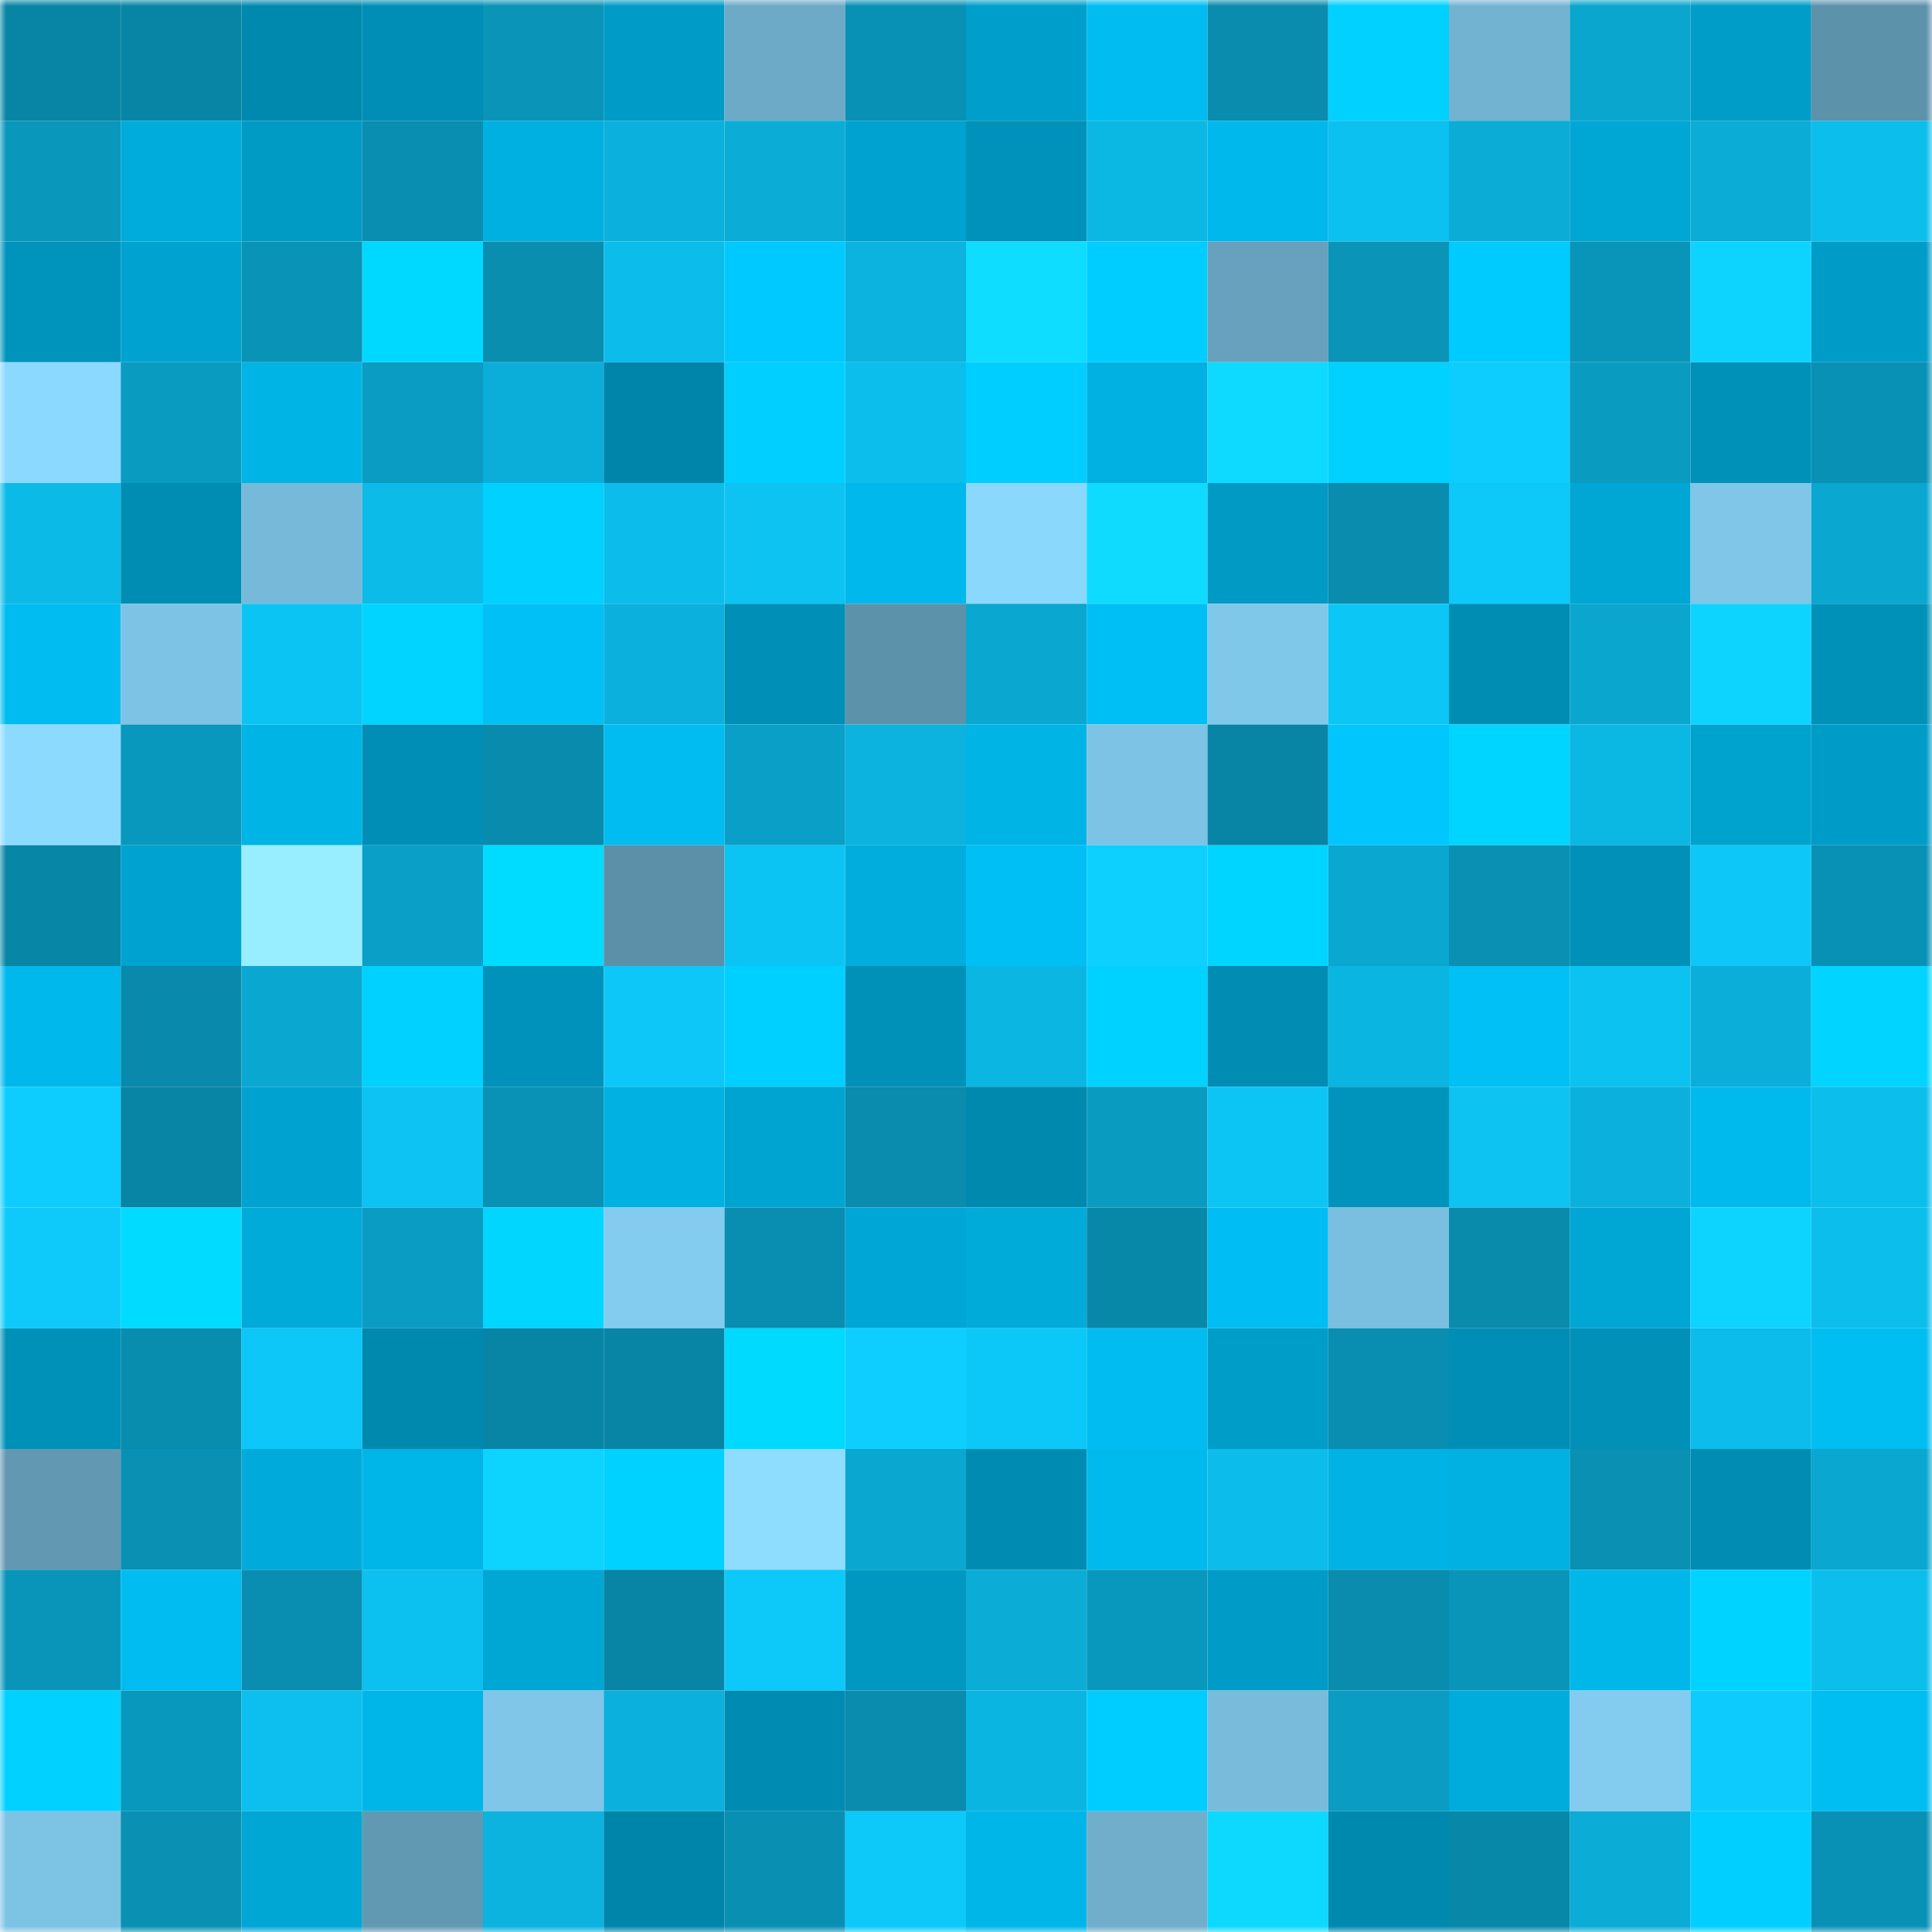 <svg viewBox="0 0 160 160" fill="none" role="img" xmlns="http://www.w3.org/2000/svg" width="240" height="240" name="ens%2Cssstutter.eth"><mask id="857841898" mask-type="alpha" maskUnits="userSpaceOnUse" x="0" y="0" width="160" height="160"><rect width="160" height="160" fill="#FFFFFF"></rect></mask><g mask="url(#857841898)"><rect x="0" y="0" width="10" height="10" fill="#0885a5"></rect><rect x="10" y="0" width="10" height="10" fill="#0885a5"></rect><rect x="20" y="0" width="10" height="10" fill="#0089af"></rect><rect x="30" y="0" width="10" height="10" fill="#008eb6"></rect><rect x="40" y="0" width="10" height="10" fill="#0994b8"></rect><rect x="50" y="0" width="10" height="10" fill="#009bc6"></rect><rect x="60" y="0" width="10" height="10" fill="#6daac7"></rect><rect x="70" y="0" width="10" height="10" fill="#0991b5"></rect><rect x="80" y="0" width="10" height="10" fill="#009fcb"></rect><rect x="90" y="0" width="10" height="10" fill="#00bcf0"></rect><rect x="100" y="0" width="10" height="10" fill="#098cae"></rect><rect x="110" y="0" width="10" height="10" fill="#00d1ff"></rect><rect x="120" y="0" width="10" height="10" fill="#72b3d1"></rect><rect x="130" y="0" width="10" height="10" fill="#0aa6ce"></rect><rect x="140" y="0" width="10" height="10" fill="#009dc8"></rect><rect x="150" y="0" width="10" height="10" fill="#5d92ab"></rect><rect x="0" y="10" width="10" height="10" fill="#0997bc"></rect><rect x="10" y="10" width="10" height="10" fill="#00acdb"></rect><rect x="20" y="10" width="10" height="10" fill="#009bc5"></rect><rect x="30" y="10" width="10" height="10" fill="#098eb1"></rect><rect x="40" y="10" width="10" height="10" fill="#00b0e0"></rect><rect x="50" y="10" width="10" height="10" fill="#0bb1dc"></rect><rect x="60" y="10" width="10" height="10" fill="#0badd7"></rect><rect x="70" y="10" width="10" height="10" fill="#00a2cf"></rect><rect x="80" y="10" width="10" height="10" fill="#0092ba"></rect><rect x="90" y="10" width="10" height="10" fill="#0bb7e3"></rect><rect x="100" y="10" width="10" height="10" fill="#00b8eb"></rect><rect x="110" y="10" width="10" height="10" fill="#0cc0ef"></rect><rect x="120" y="10" width="10" height="10" fill="#0badd7"></rect><rect x="130" y="10" width="10" height="10" fill="#00a6d4"></rect><rect x="140" y="10" width="10" height="10" fill="#0bacd6"></rect><rect x="150" y="10" width="10" height="10" fill="#0cbeec"></rect><rect x="0" y="20" width="10" height="10" fill="#0094bd"></rect><rect x="10" y="20" width="10" height="10" fill="#00a3d0"></rect><rect x="20" y="20" width="10" height="10" fill="#0993b7"></rect><rect x="30" y="20" width="10" height="10" fill="#00d9ff"></rect><rect x="40" y="20" width="10" height="10" fill="#098eb0"></rect><rect x="50" y="20" width="10" height="10" fill="#0cbcea"></rect><rect x="60" y="20" width="10" height="10" fill="#00c9ff"></rect><rect x="70" y="20" width="10" height="10" fill="#0bb3de"></rect><rect x="80" y="20" width="10" height="10" fill="#0eddff"></rect><rect x="90" y="20" width="10" height="10" fill="#00cdff"></rect><rect x="100" y="20" width="10" height="10" fill="#67a1bd"></rect><rect x="110" y="20" width="10" height="10" fill="#0994b8"></rect><rect x="120" y="20" width="10" height="10" fill="#00cbff"></rect><rect x="130" y="20" width="10" height="10" fill="#0995ba"></rect><rect x="140" y="20" width="10" height="10" fill="#0dd4ff"></rect><rect x="150" y="20" width="10" height="10" fill="#009cc8"></rect><rect x="0" y="30" width="10" height="10" fill="#8bd9ff"></rect><rect x="10" y="30" width="10" height="10" fill="#0a9bc1"></rect><rect x="20" y="30" width="10" height="10" fill="#00b4e5"></rect><rect x="30" y="30" width="10" height="10" fill="#0a9cc2"></rect><rect x="40" y="30" width="10" height="10" fill="#0baed8"></rect><rect x="50" y="30" width="10" height="10" fill="#0085aa"></rect><rect x="60" y="30" width="10" height="10" fill="#00cfff"></rect><rect x="70" y="30" width="10" height="10" fill="#0cbeec"></rect><rect x="80" y="30" width="10" height="10" fill="#00ceff"></rect><rect x="90" y="30" width="10" height="10" fill="#00b1e2"></rect><rect x="100" y="30" width="10" height="10" fill="#0edaff"></rect><rect x="110" y="30" width="10" height="10" fill="#00d1ff"></rect><rect x="120" y="30" width="10" height="10" fill="#0dcdfe"></rect><rect x="130" y="30" width="10" height="10" fill="#0a9bc1"></rect><rect x="140" y="30" width="10" height="10" fill="#0091b9"></rect><rect x="150" y="30" width="10" height="10" fill="#0991b5"></rect><rect x="0" y="40" width="10" height="10" fill="#0cbae7"></rect><rect x="10" y="40" width="10" height="10" fill="#008db4"></rect><rect x="20" y="40" width="10" height="10" fill="#76b9d8"></rect><rect x="30" y="40" width="10" height="10" fill="#0cbbe8"></rect><rect x="40" y="40" width="10" height="10" fill="#00d1ff"></rect><rect x="50" y="40" width="10" height="10" fill="#0cbcea"></rect><rect x="60" y="40" width="10" height="10" fill="#0cc3f2"></rect><rect x="70" y="40" width="10" height="10" fill="#00b8eb"></rect><rect x="80" y="40" width="10" height="10" fill="#8bd8fd"></rect><rect x="90" y="40" width="10" height="10" fill="#0edbff"></rect><rect x="100" y="40" width="10" height="10" fill="#009ac5"></rect><rect x="110" y="40" width="10" height="10" fill="#098cae"></rect><rect x="120" y="40" width="10" height="10" fill="#0cc9fa"></rect><rect x="130" y="40" width="10" height="10" fill="#00a6d4"></rect><rect x="140" y="40" width="10" height="10" fill="#7fc6e8"></rect><rect x="150" y="40" width="10" height="10" fill="#0aa7d0"></rect><rect x="0" y="50" width="10" height="10" fill="#00bcf0"></rect><rect x="10" y="50" width="10" height="10" fill="#7dc3e5"></rect><rect x="20" y="50" width="10" height="10" fill="#0cc4f4"></rect><rect x="30" y="50" width="10" height="10" fill="#00d4ff"></rect><rect x="40" y="50" width="10" height="10" fill="#00c0f5"></rect><rect x="50" y="50" width="10" height="10" fill="#0bb1dc"></rect><rect x="60" y="50" width="10" height="10" fill="#008fb6"></rect><rect x="70" y="50" width="10" height="10" fill="#5d92ab"></rect><rect x="80" y="50" width="10" height="10" fill="#0aa7d0"></rect><rect x="90" y="50" width="10" height="10" fill="#00bff4"></rect><rect x="100" y="50" width="10" height="10" fill="#80c8ea"></rect><rect x="110" y="50" width="10" height="10" fill="#0cc6f6"></rect><rect x="120" y="50" width="10" height="10" fill="#008db4"></rect><rect x="130" y="50" width="10" height="10" fill="#0aa6ce"></rect><rect x="140" y="50" width="10" height="10" fill="#0dd4ff"></rect><rect x="150" y="50" width="10" height="10" fill="#0091b9"></rect><rect x="0" y="60" width="10" height="10" fill="#8cdbff"></rect><rect x="10" y="60" width="10" height="10" fill="#0998bd"></rect><rect x="20" y="60" width="10" height="10" fill="#00b4e5"></rect><rect x="30" y="60" width="10" height="10" fill="#008eb6"></rect><rect x="40" y="60" width="10" height="10" fill="#098bad"></rect><rect x="50" y="60" width="10" height="10" fill="#00bcf0"></rect><rect x="60" y="60" width="10" height="10" fill="#0a9fc6"></rect><rect x="70" y="60" width="10" height="10" fill="#0bb3de"></rect><rect x="80" y="60" width="10" height="10" fill="#00b4e6"></rect><rect x="90" y="60" width="10" height="10" fill="#7dc3e5"></rect><rect x="100" y="60" width="10" height="10" fill="#0885a5"></rect><rect x="110" y="60" width="10" height="10" fill="#00c6fd"></rect><rect x="120" y="60" width="10" height="10" fill="#00d5ff"></rect><rect x="130" y="60" width="10" height="10" fill="#0bb7e3"></rect><rect x="140" y="60" width="10" height="10" fill="#00a2ce"></rect><rect x="150" y="60" width="10" height="10" fill="#009cc8"></rect><rect x="0" y="70" width="10" height="10" fill="#0886a6"></rect><rect x="10" y="70" width="10" height="10" fill="#00a3d0"></rect><rect x="20" y="70" width="10" height="10" fill="#98edff"></rect><rect x="30" y="70" width="10" height="10" fill="#0a9fc6"></rect><rect x="40" y="70" width="10" height="10" fill="#00dcff"></rect><rect x="50" y="70" width="10" height="10" fill="#5c90a9"></rect><rect x="60" y="70" width="10" height="10" fill="#0cc4f3"></rect><rect x="70" y="70" width="10" height="10" fill="#00addd"></rect><rect x="80" y="70" width="10" height="10" fill="#00bff4"></rect><rect x="90" y="70" width="10" height="10" fill="#0dd0ff"></rect><rect x="100" y="70" width="10" height="10" fill="#00d5ff"></rect><rect x="110" y="70" width="10" height="10" fill="#0aa7d0"></rect><rect x="120" y="70" width="10" height="10" fill="#0990b3"></rect><rect x="130" y="70" width="10" height="10" fill="#0090b8"></rect><rect x="140" y="70" width="10" height="10" fill="#0cc7f7"></rect><rect x="150" y="70" width="10" height="10" fill="#0991b5"></rect><rect x="0" y="80" width="10" height="10" fill="#00b8eb"></rect><rect x="10" y="80" width="10" height="10" fill="#098aac"></rect><rect x="20" y="80" width="10" height="10" fill="#0aa8d1"></rect><rect x="30" y="80" width="10" height="10" fill="#00d1ff"></rect><rect x="40" y="80" width="10" height="10" fill="#0092ba"></rect><rect x="50" y="80" width="10" height="10" fill="#0cc7f8"></rect><rect x="60" y="80" width="10" height="10" fill="#00d0ff"></rect><rect x="70" y="80" width="10" height="10" fill="#0091b9"></rect><rect x="80" y="80" width="10" height="10" fill="#0bb6e2"></rect><rect x="90" y="80" width="10" height="10" fill="#00d2ff"></rect><rect x="100" y="80" width="10" height="10" fill="#008cb3"></rect><rect x="110" y="80" width="10" height="10" fill="#0bb5e1"></rect><rect x="120" y="80" width="10" height="10" fill="#00c0f5"></rect><rect x="130" y="80" width="10" height="10" fill="#0cc2f1"></rect><rect x="140" y="80" width="10" height="10" fill="#0baed9"></rect><rect x="150" y="80" width="10" height="10" fill="#00d4ff"></rect><rect x="0" y="90" width="10" height="10" fill="#0dcdff"></rect><rect x="10" y="90" width="10" height="10" fill="#0885a5"></rect><rect x="20" y="90" width="10" height="10" fill="#00a2cf"></rect><rect x="30" y="90" width="10" height="10" fill="#0cc3f3"></rect><rect x="40" y="90" width="10" height="10" fill="#0992b5"></rect><rect x="50" y="90" width="10" height="10" fill="#00b1e2"></rect><rect x="60" y="90" width="10" height="10" fill="#00a4d1"></rect><rect x="70" y="90" width="10" height="10" fill="#098cae"></rect><rect x="80" y="90" width="10" height="10" fill="#0089ae"></rect><rect x="90" y="90" width="10" height="10" fill="#0a9bc1"></rect><rect x="100" y="90" width="10" height="10" fill="#0cc5f5"></rect><rect x="110" y="90" width="10" height="10" fill="#0094bd"></rect><rect x="120" y="90" width="10" height="10" fill="#0cc3f2"></rect><rect x="130" y="90" width="10" height="10" fill="#0bb1dc"></rect><rect x="140" y="90" width="10" height="10" fill="#00baee"></rect><rect x="150" y="90" width="10" height="10" fill="#0cbeec"></rect><rect x="0" y="100" width="10" height="10" fill="#0dcafb"></rect><rect x="10" y="100" width="10" height="10" fill="#00dbff"></rect><rect x="20" y="100" width="10" height="10" fill="#00aad9"></rect><rect x="30" y="100" width="10" height="10" fill="#0a9cc2"></rect><rect x="40" y="100" width="10" height="10" fill="#00d6ff"></rect><rect x="50" y="100" width="10" height="10" fill="#83ccef"></rect><rect x="60" y="100" width="10" height="10" fill="#098eb1"></rect><rect x="70" y="100" width="10" height="10" fill="#00a7d6"></rect><rect x="80" y="100" width="10" height="10" fill="#00abda"></rect><rect x="90" y="100" width="10" height="10" fill="#0888a8"></rect><rect x="100" y="100" width="10" height="10" fill="#00bef3"></rect><rect x="110" y="100" width="10" height="10" fill="#7abfdf"></rect><rect x="120" y="100" width="10" height="10" fill="#098bac"></rect><rect x="130" y="100" width="10" height="10" fill="#00a6d4"></rect><rect x="140" y="100" width="10" height="10" fill="#0dd4ff"></rect><rect x="150" y="100" width="10" height="10" fill="#0cbeec"></rect><rect x="0" y="110" width="10" height="10" fill="#0091b9"></rect><rect x="10" y="110" width="10" height="10" fill="#098daf"></rect><rect x="20" y="110" width="10" height="10" fill="#0cc7f7"></rect><rect x="30" y="110" width="10" height="10" fill="#0089af"></rect><rect x="40" y="110" width="10" height="10" fill="#0885a5"></rect><rect x="50" y="110" width="10" height="10" fill="#0885a5"></rect><rect x="60" y="110" width="10" height="10" fill="#00daff"></rect><rect x="70" y="110" width="10" height="10" fill="#0dceff"></rect><rect x="80" y="110" width="10" height="10" fill="#0cc8f8"></rect><rect x="90" y="110" width="10" height="10" fill="#00bcf0"></rect><rect x="100" y="110" width="10" height="10" fill="#009dc9"></rect><rect x="110" y="110" width="10" height="10" fill="#098eb1"></rect><rect x="120" y="110" width="10" height="10" fill="#008eb6"></rect><rect x="130" y="110" width="10" height="10" fill="#0090b8"></rect><rect x="140" y="110" width="10" height="10" fill="#0cbcea"></rect><rect x="150" y="110" width="10" height="10" fill="#00bef2"></rect><rect x="0" y="120" width="10" height="10" fill="#6298b2"></rect><rect x="10" y="120" width="10" height="10" fill="#0990b3"></rect><rect x="20" y="120" width="10" height="10" fill="#00abdb"></rect><rect x="30" y="120" width="10" height="10" fill="#00b5e8"></rect><rect x="40" y="120" width="10" height="10" fill="#0dd3ff"></rect><rect x="50" y="120" width="10" height="10" fill="#00d2ff"></rect><rect x="60" y="120" width="10" height="10" fill="#8eddff"></rect><rect x="70" y="120" width="10" height="10" fill="#0aa7d0"></rect><rect x="80" y="120" width="10" height="10" fill="#008cb2"></rect><rect x="90" y="120" width="10" height="10" fill="#00baed"></rect><rect x="100" y="120" width="10" height="10" fill="#0cbcea"></rect><rect x="110" y="120" width="10" height="10" fill="#00b3e4"></rect><rect x="120" y="120" width="10" height="10" fill="#00b1e2"></rect><rect x="130" y="120" width="10" height="10" fill="#0990b3"></rect><rect x="140" y="120" width="10" height="10" fill="#008cb3"></rect><rect x="150" y="120" width="10" height="10" fill="#0aa7d0"></rect><rect x="0" y="130" width="10" height="10" fill="#0995ba"></rect><rect x="10" y="130" width="10" height="10" fill="#00bcf0"></rect><rect x="20" y="130" width="10" height="10" fill="#098eb1"></rect><rect x="30" y="130" width="10" height="10" fill="#0cc0ef"></rect><rect x="40" y="130" width="10" height="10" fill="#00a6d4"></rect><rect x="50" y="130" width="10" height="10" fill="#0885a5"></rect><rect x="60" y="130" width="10" height="10" fill="#0cc9fa"></rect><rect x="70" y="130" width="10" height="10" fill="#0097c1"></rect><rect x="80" y="130" width="10" height="10" fill="#0bacd6"></rect><rect x="90" y="130" width="10" height="10" fill="#0998bd"></rect><rect x="100" y="130" width="10" height="10" fill="#009bc6"></rect><rect x="110" y="130" width="10" height="10" fill="#098cae"></rect><rect x="120" y="130" width="10" height="10" fill="#0995b9"></rect><rect x="130" y="130" width="10" height="10" fill="#00b7e9"></rect><rect x="140" y="130" width="10" height="10" fill="#00d3ff"></rect><rect x="150" y="130" width="10" height="10" fill="#0cbeec"></rect><rect x="0" y="140" width="10" height="10" fill="#00d1ff"></rect><rect x="10" y="140" width="10" height="10" fill="#0998bd"></rect><rect x="20" y="140" width="10" height="10" fill="#0cbfee"></rect><rect x="30" y="140" width="10" height="10" fill="#00b5e8"></rect><rect x="40" y="140" width="10" height="10" fill="#7fc6e8"></rect><rect x="50" y="140" width="10" height="10" fill="#0bb1dc"></rect><rect x="60" y="140" width="10" height="10" fill="#008bb2"></rect><rect x="70" y="140" width="10" height="10" fill="#098cae"></rect><rect x="80" y="140" width="10" height="10" fill="#0bb5e1"></rect><rect x="90" y="140" width="10" height="10" fill="#00cdff"></rect><rect x="100" y="140" width="10" height="10" fill="#78bbdb"></rect><rect x="110" y="140" width="10" height="10" fill="#0a9cc2"></rect><rect x="120" y="140" width="10" height="10" fill="#00acdb"></rect><rect x="130" y="140" width="10" height="10" fill="#83ccef"></rect><rect x="140" y="140" width="10" height="10" fill="#0dcbfc"></rect><rect x="150" y="140" width="10" height="10" fill="#00bef2"></rect><rect x="0" y="150" width="10" height="10" fill="#7dc3e4"></rect><rect x="10" y="150" width="10" height="10" fill="#0990b3"></rect><rect x="20" y="150" width="10" height="10" fill="#00a6d4"></rect><rect x="30" y="150" width="10" height="10" fill="#6198b2"></rect><rect x="40" y="150" width="10" height="10" fill="#0bb3de"></rect><rect x="50" y="150" width="10" height="10" fill="#0085aa"></rect><rect x="60" y="150" width="10" height="10" fill="#098fb2"></rect><rect x="70" y="150" width="10" height="10" fill="#0cc9fa"></rect><rect x="80" y="150" width="10" height="10" fill="#00b5e7"></rect><rect x="90" y="150" width="10" height="10" fill="#70aecc"></rect><rect x="100" y="150" width="10" height="10" fill="#0dd9ff"></rect><rect x="110" y="150" width="10" height="10" fill="#0089af"></rect><rect x="120" y="150" width="10" height="10" fill="#0888a9"></rect><rect x="130" y="150" width="10" height="10" fill="#0bacd5"></rect><rect x="140" y="150" width="10" height="10" fill="#00cfff"></rect><rect x="150" y="150" width="10" height="10" fill="#0991b5"></rect></g></svg>